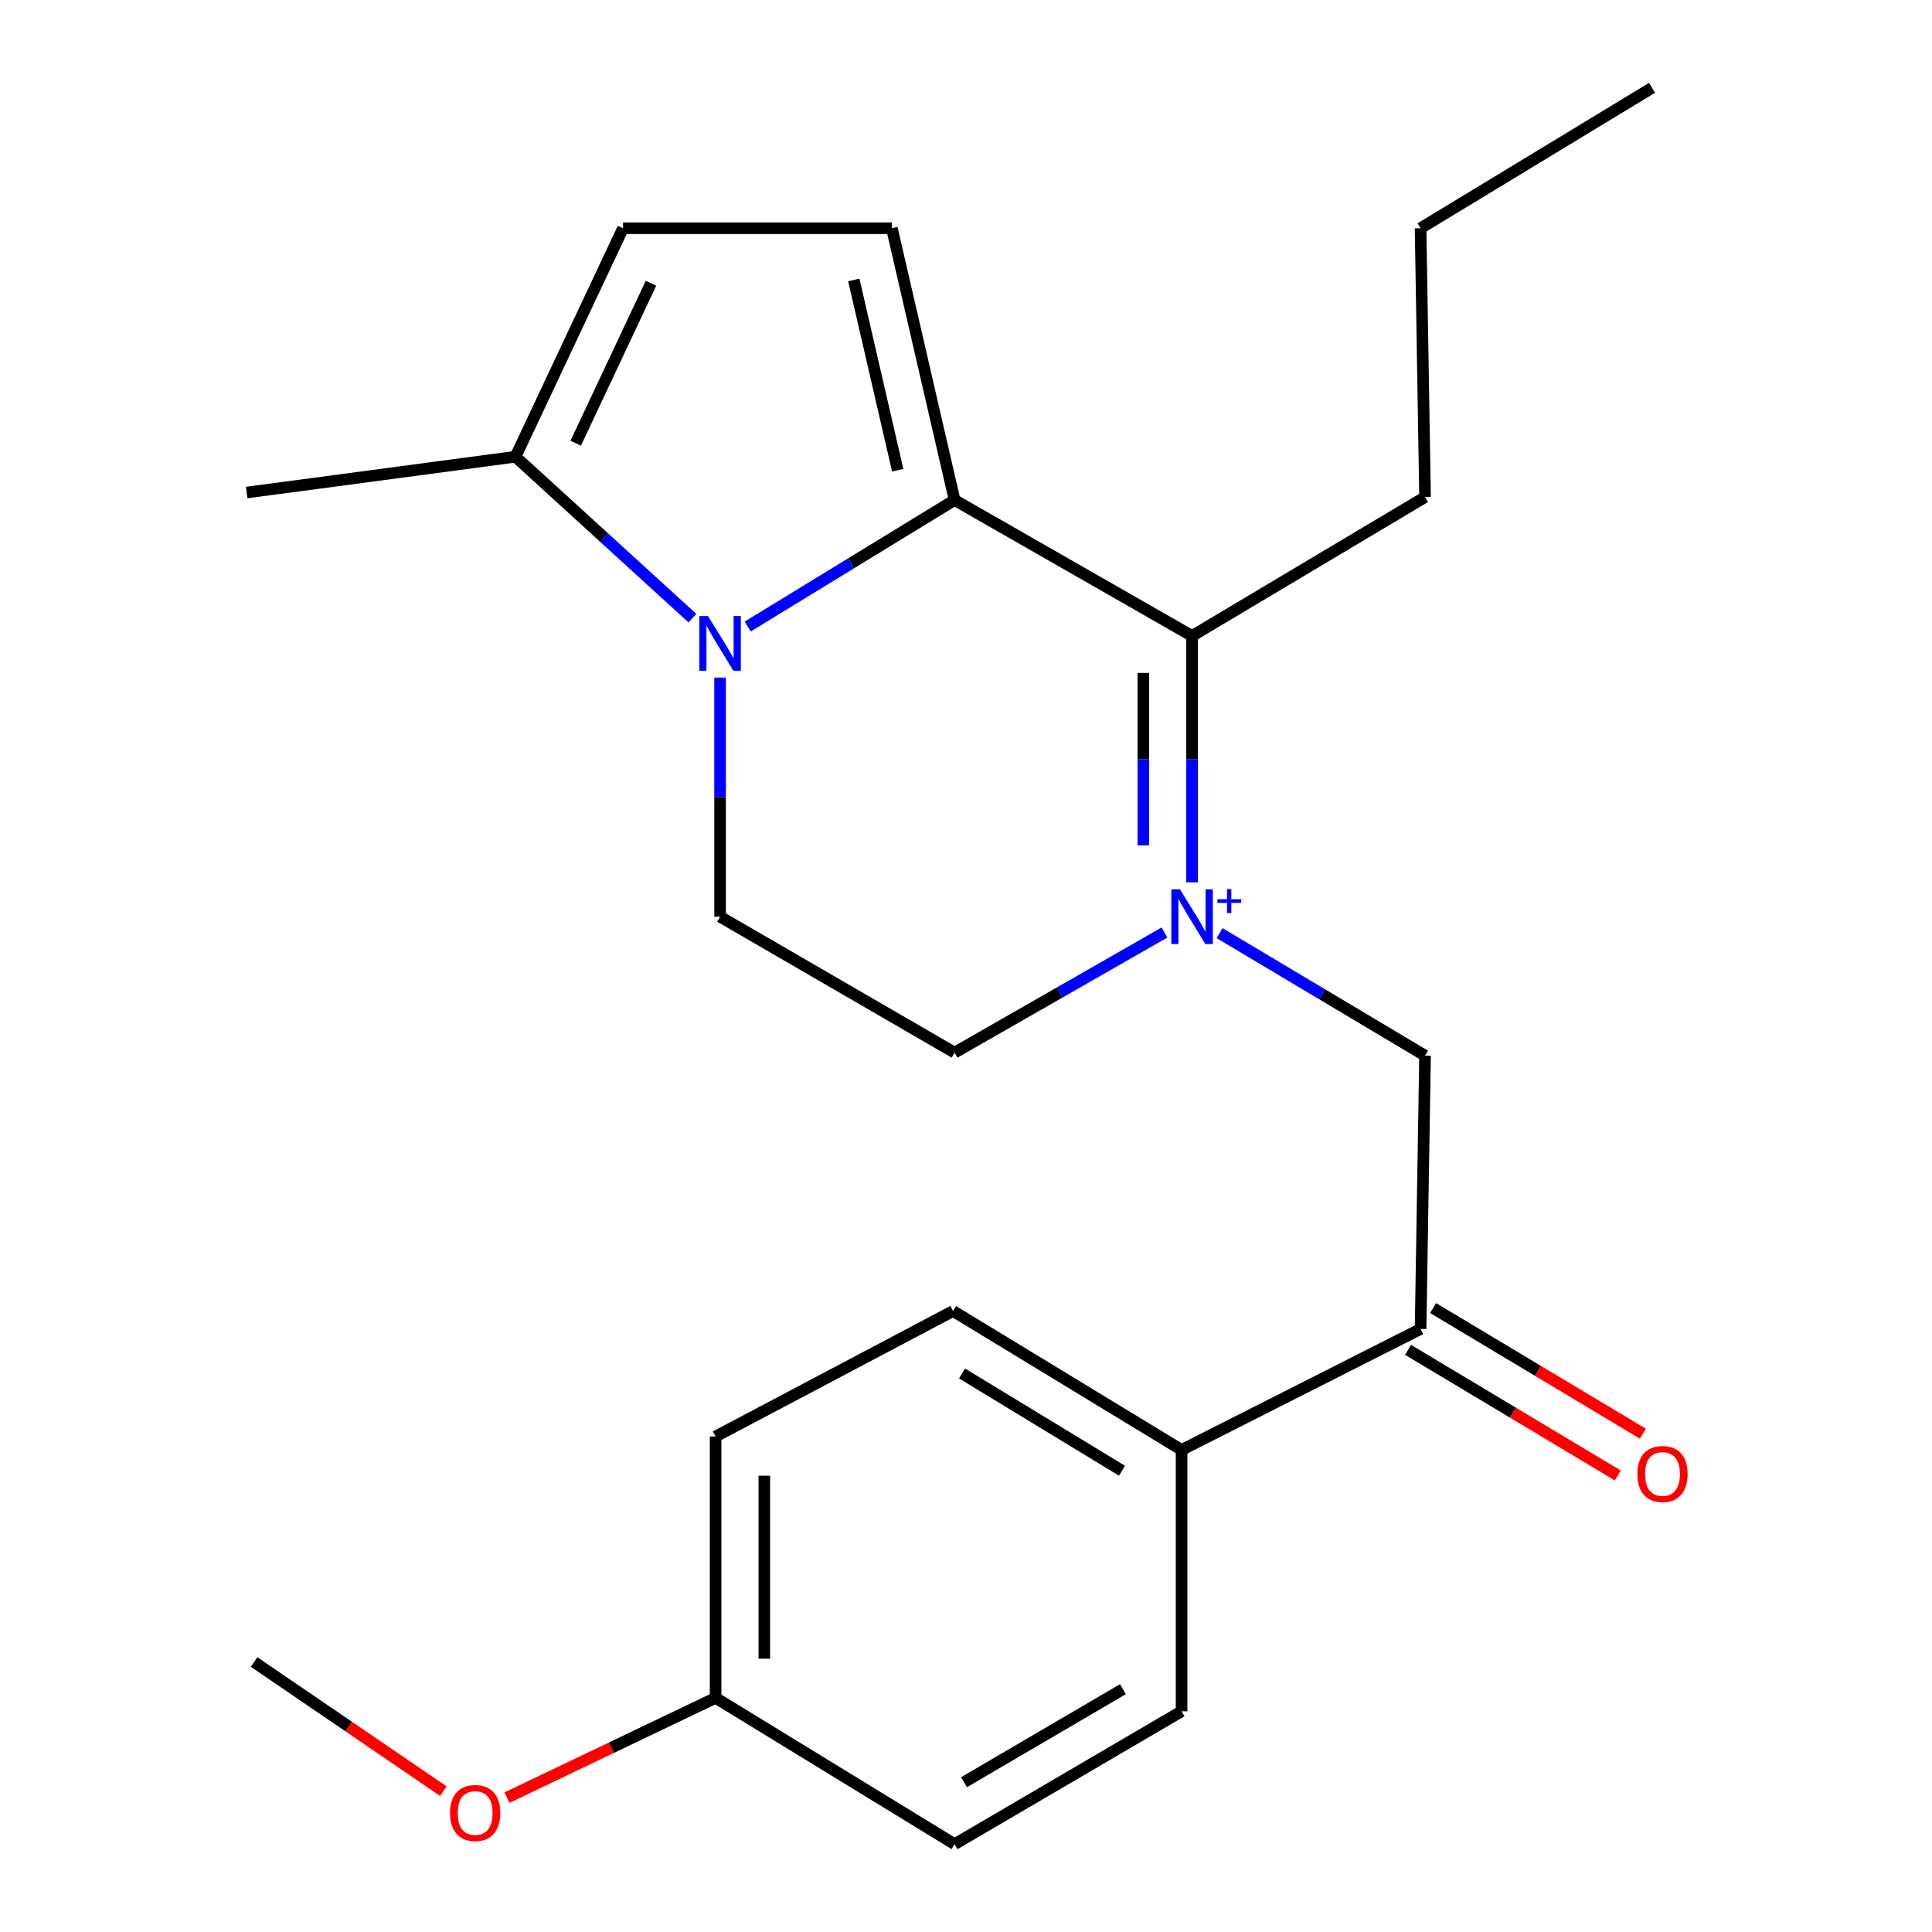 <?xml version='1.0' encoding='iso-8859-1'?>
<svg version='1.1' baseProfile='full'
              xmlns='http://www.w3.org/2000/svg'
                      xmlns:rdkit='http://www.rdkit.org/xml'
                      xmlns:xlink='http://www.w3.org/1999/xlink'
                  xml:space='preserve'
width='1000px' height='1000px' viewBox='0 0 1000 1000'>
<!-- END OF HEADER -->
<rect style='opacity:1.0;fill:#FFFFFF;stroke:none' width='1000' height='1000' x='0' y='0'> </rect>
<path class='bond-2' d='M 617.008,456.696 L 617.008,392.933' style='fill:none;fill-rule:evenodd;stroke:#0000FF;stroke-width:6px;stroke-linecap:butt;stroke-linejoin:miter;stroke-opacity:1' />
<path class='bond-2' d='M 617.008,392.933 L 617.008,329.171' style='fill:none;fill-rule:evenodd;stroke:#000000;stroke-width:6px;stroke-linecap:butt;stroke-linejoin:miter;stroke-opacity:1' />
<path class='bond-2' d='M 591.792,437.567 L 591.792,392.933' style='fill:none;fill-rule:evenodd;stroke:#0000FF;stroke-width:6px;stroke-linecap:butt;stroke-linejoin:miter;stroke-opacity:1' />
<path class='bond-2' d='M 591.792,392.933 L 591.792,348.3' style='fill:none;fill-rule:evenodd;stroke:#000000;stroke-width:6px;stroke-linecap:butt;stroke-linejoin:miter;stroke-opacity:1' />
<path class='bond-5' d='M 631.259,482.987 L 684.429,514.693' style='fill:none;fill-rule:evenodd;stroke:#0000FF;stroke-width:6px;stroke-linecap:butt;stroke-linejoin:miter;stroke-opacity:1' />
<path class='bond-5' d='M 684.429,514.693 L 737.6,546.399' style='fill:none;fill-rule:evenodd;stroke:#000000;stroke-width:6px;stroke-linecap:butt;stroke-linejoin:miter;stroke-opacity:1' />
<path class='bond-9' d='M 602.728,482.663 L 548.409,513.753' style='fill:none;fill-rule:evenodd;stroke:#0000FF;stroke-width:6px;stroke-linecap:butt;stroke-linejoin:miter;stroke-opacity:1' />
<path class='bond-9' d='M 548.409,513.753 L 494.091,544.844' style='fill:none;fill-rule:evenodd;stroke:#000000;stroke-width:6px;stroke-linecap:butt;stroke-linejoin:miter;stroke-opacity:1' />
<path class='bond-0' d='M 494.091,258.816 L 617.008,329.171' style='fill:none;fill-rule:evenodd;stroke:#000000;stroke-width:6px;stroke-linecap:butt;stroke-linejoin:miter;stroke-opacity:1' />
<path class='bond-3' d='M 494.091,258.816 L 461.631,118.135' style='fill:none;fill-rule:evenodd;stroke:#000000;stroke-width:6px;stroke-linecap:butt;stroke-linejoin:miter;stroke-opacity:1' />
<path class='bond-3' d='M 464.651,243.383 L 441.929,144.906' style='fill:none;fill-rule:evenodd;stroke:#000000;stroke-width:6px;stroke-linecap:butt;stroke-linejoin:miter;stroke-opacity:1' />
<path class='bond-23' d='M 494.091,258.816 L 440.551,291.549' style='fill:none;fill-rule:evenodd;stroke:#000000;stroke-width:6px;stroke-linecap:butt;stroke-linejoin:miter;stroke-opacity:1' />
<path class='bond-23' d='M 440.551,291.549 L 387.011,324.283' style='fill:none;fill-rule:evenodd;stroke:#0000FF;stroke-width:6px;stroke-linecap:butt;stroke-linejoin:miter;stroke-opacity:1' />
<path class='bond-1' d='M 372.714,350.72 L 372.714,412.604' style='fill:none;fill-rule:evenodd;stroke:#0000FF;stroke-width:6px;stroke-linecap:butt;stroke-linejoin:miter;stroke-opacity:1' />
<path class='bond-1' d='M 372.714,412.604 L 372.714,474.489' style='fill:none;fill-rule:evenodd;stroke:#000000;stroke-width:6px;stroke-linecap:butt;stroke-linejoin:miter;stroke-opacity:1' />
<path class='bond-4' d='M 358.391,319.954 L 312.604,278.178' style='fill:none;fill-rule:evenodd;stroke:#0000FF;stroke-width:6px;stroke-linecap:butt;stroke-linejoin:miter;stroke-opacity:1' />
<path class='bond-4' d='M 312.604,278.178 L 266.818,236.401' style='fill:none;fill-rule:evenodd;stroke:#000000;stroke-width:6px;stroke-linecap:butt;stroke-linejoin:miter;stroke-opacity:1' />
<path class='bond-17' d='M 617.008,329.171 L 737.6,257.289' style='fill:none;fill-rule:evenodd;stroke:#000000;stroke-width:6px;stroke-linecap:butt;stroke-linejoin:miter;stroke-opacity:1' />
<path class='bond-6' d='M 461.631,118.135 L 322.477,118.135' style='fill:none;fill-rule:evenodd;stroke:#000000;stroke-width:6px;stroke-linecap:butt;stroke-linejoin:miter;stroke-opacity:1' />
<path class='bond-19' d='M 266.818,236.401 L 127.678,254.935' style='fill:none;fill-rule:evenodd;stroke:#000000;stroke-width:6px;stroke-linecap:butt;stroke-linejoin:miter;stroke-opacity:1' />
<path class='bond-24' d='M 266.818,236.401 L 322.477,118.135' style='fill:none;fill-rule:evenodd;stroke:#000000;stroke-width:6px;stroke-linecap:butt;stroke-linejoin:miter;stroke-opacity:1' />
<path class='bond-24' d='M 297.983,229.399 L 336.945,146.613' style='fill:none;fill-rule:evenodd;stroke:#000000;stroke-width:6px;stroke-linecap:butt;stroke-linejoin:miter;stroke-opacity:1' />
<path class='bond-8' d='M 737.6,546.399 L 735.289,687.865' style='fill:none;fill-rule:evenodd;stroke:#000000;stroke-width:6px;stroke-linecap:butt;stroke-linejoin:miter;stroke-opacity:1' />
<path class='bond-7' d='M 372.714,474.489 L 494.091,544.844' style='fill:none;fill-rule:evenodd;stroke:#000000;stroke-width:6px;stroke-linecap:butt;stroke-linejoin:miter;stroke-opacity:1' />
<path class='bond-10' d='M 735.289,687.865 L 611.587,750.486' style='fill:none;fill-rule:evenodd;stroke:#000000;stroke-width:6px;stroke-linecap:butt;stroke-linejoin:miter;stroke-opacity:1' />
<path class='bond-11' d='M 728.811,698.681 L 783.094,731.192' style='fill:none;fill-rule:evenodd;stroke:#000000;stroke-width:6px;stroke-linecap:butt;stroke-linejoin:miter;stroke-opacity:1' />
<path class='bond-11' d='M 783.094,731.192 L 837.377,763.702' style='fill:none;fill-rule:evenodd;stroke:#FF0000;stroke-width:6px;stroke-linecap:butt;stroke-linejoin:miter;stroke-opacity:1' />
<path class='bond-11' d='M 741.767,677.048 L 796.05,709.558' style='fill:none;fill-rule:evenodd;stroke:#000000;stroke-width:6px;stroke-linecap:butt;stroke-linejoin:miter;stroke-opacity:1' />
<path class='bond-11' d='M 796.05,709.558 L 850.333,742.068' style='fill:none;fill-rule:evenodd;stroke:#FF0000;stroke-width:6px;stroke-linecap:butt;stroke-linejoin:miter;stroke-opacity:1' />
<path class='bond-12' d='M 611.587,750.486 L 493.306,678.576' style='fill:none;fill-rule:evenodd;stroke:#000000;stroke-width:6px;stroke-linecap:butt;stroke-linejoin:miter;stroke-opacity:1' />
<path class='bond-12' d='M 580.745,761.247 L 497.949,710.91' style='fill:none;fill-rule:evenodd;stroke:#000000;stroke-width:6px;stroke-linecap:butt;stroke-linejoin:miter;stroke-opacity:1' />
<path class='bond-13' d='M 611.587,750.486 L 611.587,885.76' style='fill:none;fill-rule:evenodd;stroke:#000000;stroke-width:6px;stroke-linecap:butt;stroke-linejoin:miter;stroke-opacity:1' />
<path class='bond-15' d='M 493.306,678.576 L 370.389,743.524' style='fill:none;fill-rule:evenodd;stroke:#000000;stroke-width:6px;stroke-linecap:butt;stroke-linejoin:miter;stroke-opacity:1' />
<path class='bond-16' d='M 611.587,885.76 L 494.091,954.545' style='fill:none;fill-rule:evenodd;stroke:#000000;stroke-width:6px;stroke-linecap:butt;stroke-linejoin:miter;stroke-opacity:1' />
<path class='bond-16' d='M 581.222,874.316 L 498.975,922.466' style='fill:none;fill-rule:evenodd;stroke:#000000;stroke-width:6px;stroke-linecap:butt;stroke-linejoin:miter;stroke-opacity:1' />
<path class='bond-14' d='M 370.389,878.811 L 494.091,954.545' style='fill:none;fill-rule:evenodd;stroke:#000000;stroke-width:6px;stroke-linecap:butt;stroke-linejoin:miter;stroke-opacity:1' />
<path class='bond-18' d='M 370.389,878.811 L 316.391,904.634' style='fill:none;fill-rule:evenodd;stroke:#000000;stroke-width:6px;stroke-linecap:butt;stroke-linejoin:miter;stroke-opacity:1' />
<path class='bond-18' d='M 316.391,904.634 L 262.393,930.457' style='fill:none;fill-rule:evenodd;stroke:#FF0000;stroke-width:6px;stroke-linecap:butt;stroke-linejoin:miter;stroke-opacity:1' />
<path class='bond-25' d='M 370.389,878.811 L 370.389,743.524' style='fill:none;fill-rule:evenodd;stroke:#000000;stroke-width:6px;stroke-linecap:butt;stroke-linejoin:miter;stroke-opacity:1' />
<path class='bond-25' d='M 395.606,858.518 L 395.606,763.817' style='fill:none;fill-rule:evenodd;stroke:#000000;stroke-width:6px;stroke-linecap:butt;stroke-linejoin:miter;stroke-opacity:1' />
<path class='bond-21' d='M 737.6,257.289 L 735.289,118.135' style='fill:none;fill-rule:evenodd;stroke:#000000;stroke-width:6px;stroke-linecap:butt;stroke-linejoin:miter;stroke-opacity:1' />
<path class='bond-20' d='M 229.482,927.091 L 180.506,893.677' style='fill:none;fill-rule:evenodd;stroke:#FF0000;stroke-width:6px;stroke-linecap:butt;stroke-linejoin:miter;stroke-opacity:1' />
<path class='bond-20' d='M 180.506,893.677 L 131.53,860.263' style='fill:none;fill-rule:evenodd;stroke:#000000;stroke-width:6px;stroke-linecap:butt;stroke-linejoin:miter;stroke-opacity:1' />
<path class='bond-22' d='M 735.289,118.135 L 855.096,45.455' style='fill:none;fill-rule:evenodd;stroke:#000000;stroke-width:6px;stroke-linecap:butt;stroke-linejoin:miter;stroke-opacity:1' />
<path  class='atom-0' d='M 610.748 460.329
L 620.028 475.329
Q 620.948 476.809, 622.428 479.489
Q 623.908 482.169, 623.988 482.329
L 623.988 460.329
L 627.748 460.329
L 627.748 488.649
L 623.868 488.649
L 613.908 472.249
Q 612.748 470.329, 611.508 468.129
Q 610.308 465.929, 609.948 465.249
L 609.948 488.649
L 606.268 488.649
L 606.268 460.329
L 610.748 460.329
' fill='#0000FF'/>
<path  class='atom-0' d='M 630.124 465.434
L 635.114 465.434
L 635.114 460.18
L 637.332 460.18
L 637.332 465.434
L 642.453 465.434
L 642.453 467.335
L 637.332 467.335
L 637.332 472.615
L 635.114 472.615
L 635.114 467.335
L 630.124 467.335
L 630.124 465.434
' fill='#0000FF'/>
<path  class='atom-2' d='M 366.454 318.863
L 375.734 333.863
Q 376.654 335.343, 378.134 338.023
Q 379.614 340.703, 379.694 340.863
L 379.694 318.863
L 383.454 318.863
L 383.454 347.183
L 379.574 347.183
L 369.614 330.783
Q 368.454 328.863, 367.214 326.663
Q 366.014 324.463, 365.654 323.783
L 365.654 347.183
L 361.974 347.183
L 361.974 318.863
L 366.454 318.863
' fill='#0000FF'/>
<path  class='atom-12' d='M 847.504 762.936
Q 847.504 756.136, 850.864 752.336
Q 854.224 748.536, 860.504 748.536
Q 866.784 748.536, 870.144 752.336
Q 873.504 756.136, 873.504 762.936
Q 873.504 769.816, 870.104 773.736
Q 866.704 777.616, 860.504 777.616
Q 854.264 777.616, 850.864 773.736
Q 847.504 769.856, 847.504 762.936
M 860.504 774.416
Q 864.824 774.416, 867.144 771.536
Q 869.504 768.616, 869.504 762.936
Q 869.504 757.376, 867.144 754.576
Q 864.824 751.736, 860.504 751.736
Q 856.184 751.736, 853.824 754.536
Q 851.504 757.336, 851.504 762.936
Q 851.504 768.656, 853.824 771.536
Q 856.184 774.416, 860.504 774.416
' fill='#FF0000'/>
<path  class='atom-19' d='M 232.944 938.403
Q 232.944 931.603, 236.304 927.803
Q 239.664 924.003, 245.944 924.003
Q 252.224 924.003, 255.584 927.803
Q 258.944 931.603, 258.944 938.403
Q 258.944 945.283, 255.544 949.203
Q 252.144 953.083, 245.944 953.083
Q 239.704 953.083, 236.304 949.203
Q 232.944 945.323, 232.944 938.403
M 245.944 949.883
Q 250.264 949.883, 252.584 947.003
Q 254.944 944.083, 254.944 938.403
Q 254.944 932.843, 252.584 930.043
Q 250.264 927.203, 245.944 927.203
Q 241.624 927.203, 239.264 930.003
Q 236.944 932.803, 236.944 938.403
Q 236.944 944.123, 239.264 947.003
Q 241.624 949.883, 245.944 949.883
' fill='#FF0000'/>
</svg>
